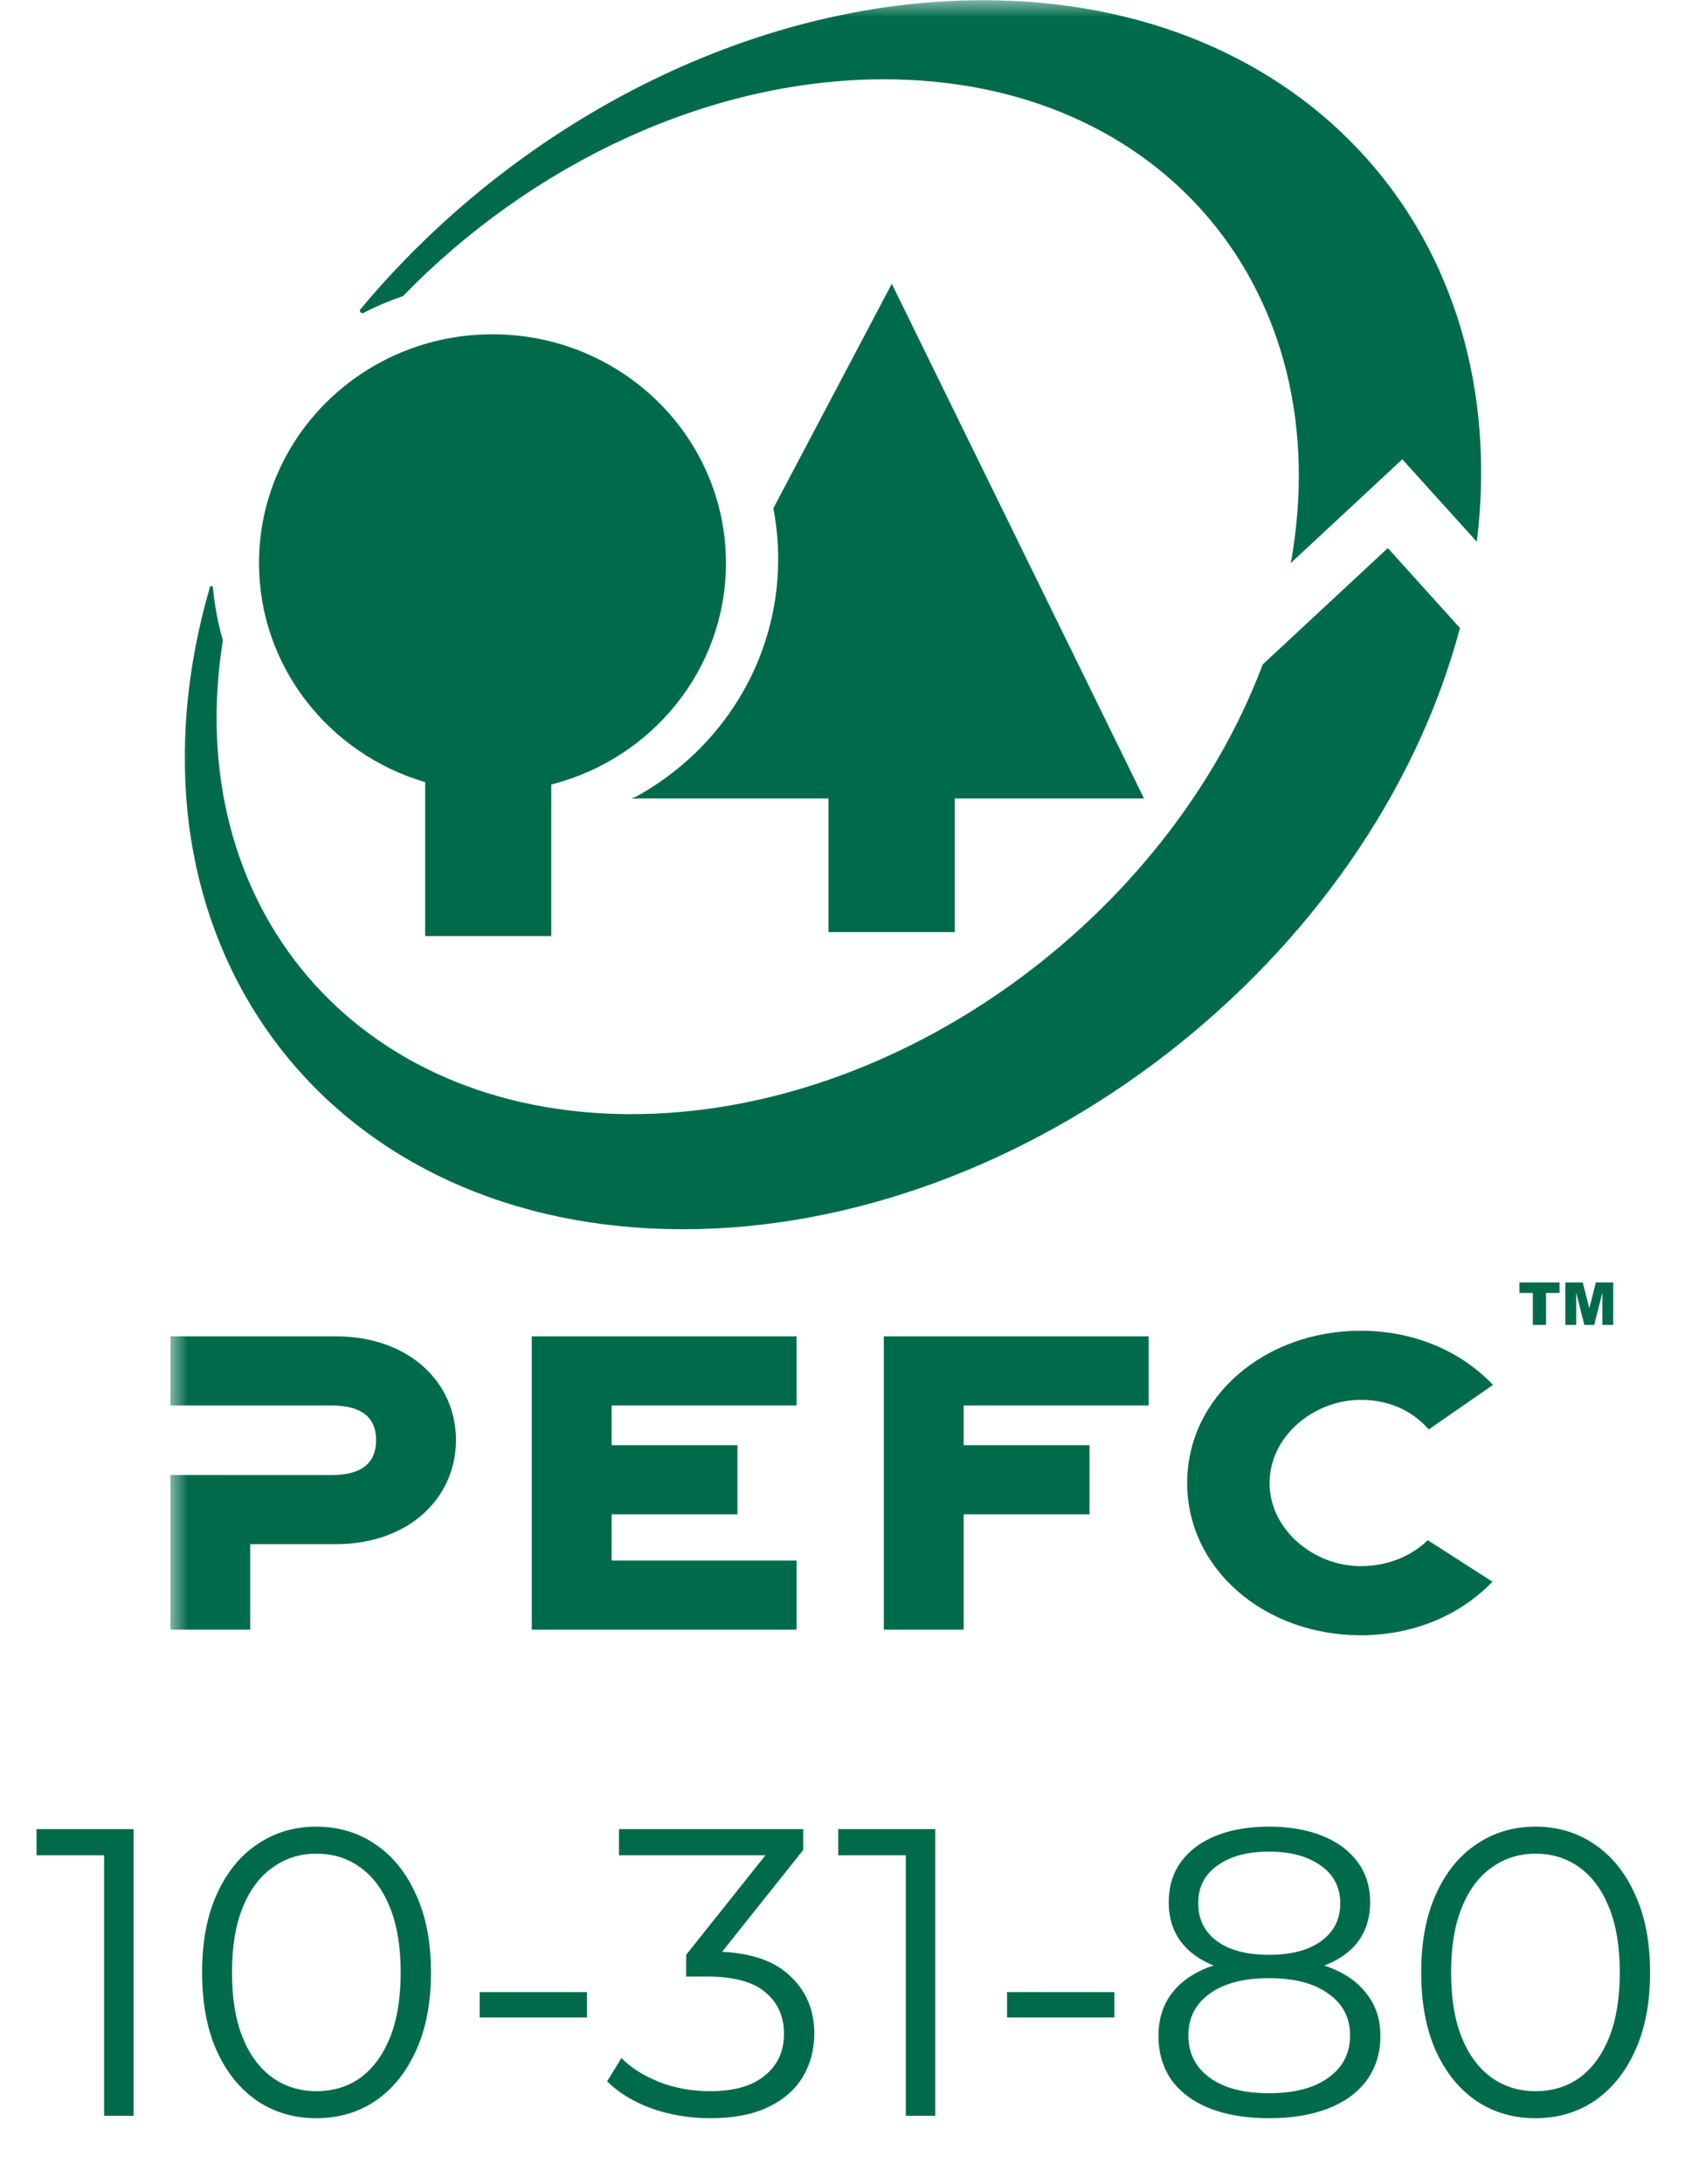 <svg width="50" height="64" viewBox="0 0 50 64" fill="none" xmlns="http://www.w3.org/2000/svg">
<mask id="mask0_25_295" style="mask-type:luminance" maskUnits="userSpaceOnUse" x="4" y="0" width="44" height="53">
<path d="M4.994 52.036H47.281V0.006H4.994V52.036Z" fill="white"/>
</mask>
<g mask="url(#mask0_25_295)">
<path d="M9.703 41.186L4.994 41.187V39.16H9.839C11.966 39.16 13.363 40.488 13.363 42.199C13.363 43.91 11.966 45.251 9.839 45.251H7.333V47.755H4.994V43.224L9.703 43.226C10.721 43.226 11.023 42.774 11.023 42.199C11.023 41.638 10.721 41.186 9.703 41.186Z" fill="#006B4A"/>
<path d="M15.586 47.755V39.16H23.347V41.186H17.926V42.349H21.613V44.375H17.926V45.73H23.347V47.755H15.586Z" fill="#006B4A"/>
<path d="M25.904 47.755V39.16H33.665V41.186H28.243V42.349H31.932V44.375H28.243V47.755H25.904Z" fill="#006B4A"/>
<path d="M43.742 46.351C42.707 47.42 41.303 47.92 39.882 47.92C37.057 47.92 34.794 45.976 34.794 43.458C34.794 40.94 37.057 38.996 39.882 38.996C41.309 38.996 42.723 39.502 43.759 40.582L41.876 41.888C41.371 41.321 40.691 41.022 39.882 41.022C38.486 41.022 37.209 42.104 37.209 43.458C37.209 44.812 38.486 45.894 39.882 45.894C40.655 45.894 41.357 45.61 41.846 45.134L43.742 46.351Z" fill="#006B4A"/>
<path d="M33.529 23.398H27.979V27.315H24.282V23.398H18.492L18.624 23.355C21.119 21.993 22.807 19.382 22.807 16.386C22.807 15.877 22.758 15.378 22.665 14.896L26.137 8.316L33.529 23.398Z" fill="#006B4A"/>
</g>
<mask id="mask1_25_295" style="mask-type:luminance" maskUnits="userSpaceOnUse" x="4" y="0" width="44" height="53">
<path d="M4.995 52.036H47.281V0.006H4.995V52.036Z" fill="white"/>
</mask>
<g mask="url(#mask1_25_295)">
<path d="M7.591 16.5C7.591 12.797 10.655 9.796 14.433 9.796C18.213 9.796 21.276 12.797 21.276 16.5C21.276 19.619 19.101 22.241 16.157 22.989V27.43H12.461V22.921C9.643 22.091 7.591 19.53 7.591 16.5Z" fill="#006B4A"/>
<path d="M5.935 18.014C6.002 17.744 6.073 17.476 6.151 17.209C6.151 17.209 6.162 17.179 6.193 17.177C6.243 17.172 6.24 17.209 6.24 17.209C6.288 17.743 6.387 18.263 6.532 18.764C5.293 26.54 10.426 32.649 18.504 32.649C26.335 32.649 34.205 26.908 37.009 19.47L40.674 16.061L42.789 18.403C40.191 28.169 30.084 36.022 20.014 36.022C9.809 36.022 3.505 27.961 5.935 18.014ZM37.833 16.498C39.249 8.584 34.088 2.324 25.911 2.324C20.736 2.324 15.545 4.832 11.809 8.678C11.41 8.813 11.023 8.977 10.655 9.168C10.655 9.168 10.607 9.195 10.566 9.15C10.53 9.111 10.556 9.072 10.556 9.072C15.065 3.655 21.946 0.006 28.811 0.006C38.273 0.006 44.379 6.938 43.283 15.876L41.099 13.459L37.833 16.498Z" fill="#006B4A"/>
</g>
<path d="M44.531 37.581H45.708V37.889H45.312V38.826H44.925V37.889H44.531V37.581Z" fill="#006B4A"/>
<path d="M45.878 37.581H46.387L46.58 38.339L46.772 37.581H47.28V38.826H46.964V37.876L46.722 38.826H46.434L46.195 37.876V38.826H45.878V37.581Z" fill="#006B4A"/>
<path d="M3.051 62V53.96L3.435 54.368H1.071V53.6H3.915V62H3.051ZM9.271 62.072C8.623 62.072 8.047 61.904 7.543 61.568C7.039 61.224 6.643 60.736 6.355 60.104C6.067 59.464 5.923 58.696 5.923 57.8C5.923 56.904 6.067 56.14 6.355 55.508C6.643 54.868 7.039 54.38 7.543 54.044C8.047 53.7 8.623 53.528 9.271 53.528C9.919 53.528 10.495 53.7 10.999 54.044C11.503 54.38 11.899 54.868 12.187 55.508C12.483 56.14 12.631 56.904 12.631 57.8C12.631 58.696 12.483 59.464 12.187 60.104C11.899 60.736 11.503 61.224 10.999 61.568C10.495 61.904 9.919 62.072 9.271 62.072ZM9.271 61.28C9.767 61.28 10.199 61.148 10.567 60.884C10.935 60.612 11.223 60.22 11.431 59.708C11.639 59.188 11.743 58.552 11.743 57.8C11.743 57.048 11.639 56.416 11.431 55.904C11.223 55.384 10.935 54.992 10.567 54.728C10.199 54.456 9.767 54.32 9.271 54.32C8.791 54.32 8.363 54.456 7.987 54.728C7.611 54.992 7.319 55.384 7.111 55.904C6.903 56.416 6.799 57.048 6.799 57.8C6.799 58.552 6.903 59.188 7.111 59.708C7.319 60.22 7.611 60.612 7.987 60.884C8.363 61.148 8.791 61.28 9.271 61.28ZM14.058 59.12V58.376H17.202V59.12H14.058ZM20.817 62.072C20.209 62.072 19.634 61.976 19.09 61.784C18.553 61.584 18.122 61.32 17.794 60.992L18.213 60.308C18.485 60.588 18.849 60.82 19.305 61.004C19.77 61.188 20.273 61.28 20.817 61.28C21.514 61.28 22.046 61.128 22.413 60.824C22.79 60.52 22.977 60.112 22.977 59.6C22.977 59.088 22.794 58.68 22.425 58.376C22.066 58.072 21.494 57.92 20.709 57.92H20.11V57.284L22.701 54.032L22.822 54.368H18.142V53.6H23.541V54.212L20.95 57.464L20.529 57.188H20.854C21.861 57.188 22.613 57.412 23.11 57.86C23.613 58.308 23.866 58.884 23.866 59.588C23.866 60.06 23.753 60.484 23.529 60.86C23.305 61.236 22.965 61.532 22.509 61.748C22.061 61.964 21.497 62.072 20.817 62.072ZM26.547 62V53.96L26.931 54.368H24.567V53.6H27.411V62H26.547ZM29.515 59.12V58.376H32.659V59.12H29.515ZM37.193 62.072C36.521 62.072 35.941 61.976 35.453 61.784C34.973 61.592 34.601 61.316 34.337 60.956C34.081 60.588 33.953 60.156 33.953 59.66C33.953 59.18 34.077 58.772 34.325 58.436C34.581 58.092 34.949 57.828 35.429 57.644C35.917 57.46 36.505 57.368 37.193 57.368C37.873 57.368 38.457 57.46 38.945 57.644C39.433 57.828 39.805 58.092 40.061 58.436C40.325 58.772 40.457 59.18 40.457 59.66C40.457 60.156 40.325 60.588 40.061 60.956C39.797 61.316 39.421 61.592 38.933 61.784C38.445 61.976 37.865 62.072 37.193 62.072ZM37.193 61.34C37.937 61.34 38.517 61.188 38.933 60.884C39.357 60.58 39.569 60.168 39.569 59.648C39.569 59.128 39.357 58.72 38.933 58.424C38.517 58.12 37.937 57.968 37.193 57.968C36.449 57.968 35.869 58.12 35.453 58.424C35.037 58.72 34.829 59.128 34.829 59.648C34.829 60.168 35.037 60.58 35.453 60.884C35.869 61.188 36.449 61.34 37.193 61.34ZM37.193 57.86C36.569 57.86 36.037 57.776 35.597 57.608C35.165 57.44 34.833 57.2 34.601 56.888C34.369 56.568 34.253 56.188 34.253 55.748C34.253 55.284 34.373 54.888 34.613 54.56C34.861 54.224 35.205 53.968 35.645 53.792C36.085 53.616 36.601 53.528 37.193 53.528C37.785 53.528 38.301 53.616 38.741 53.792C39.189 53.968 39.537 54.224 39.785 54.56C40.033 54.888 40.157 55.284 40.157 55.748C40.157 56.188 40.041 56.568 39.809 56.888C39.577 57.2 39.237 57.44 38.789 57.608C38.349 57.776 37.817 57.86 37.193 57.86ZM37.193 57.284C37.849 57.284 38.361 57.148 38.729 56.876C39.097 56.604 39.281 56.24 39.281 55.784C39.281 55.304 39.089 54.932 38.705 54.668C38.329 54.396 37.825 54.26 37.193 54.26C36.561 54.26 36.057 54.396 35.681 54.668C35.305 54.932 35.117 55.3 35.117 55.772C35.117 56.236 35.297 56.604 35.657 56.876C36.025 57.148 36.537 57.284 37.193 57.284ZM45.001 62.072C44.353 62.072 43.777 61.904 43.273 61.568C42.769 61.224 42.373 60.736 42.085 60.104C41.797 59.464 41.653 58.696 41.653 57.8C41.653 56.904 41.797 56.14 42.085 55.508C42.373 54.868 42.769 54.38 43.273 54.044C43.777 53.7 44.353 53.528 45.001 53.528C45.649 53.528 46.225 53.7 46.729 54.044C47.233 54.38 47.629 54.868 47.917 55.508C48.213 56.14 48.361 56.904 48.361 57.8C48.361 58.696 48.213 59.464 47.917 60.104C47.629 60.736 47.233 61.224 46.729 61.568C46.225 61.904 45.649 62.072 45.001 62.072ZM45.001 61.28C45.497 61.28 45.929 61.148 46.297 60.884C46.665 60.612 46.953 60.22 47.161 59.708C47.369 59.188 47.473 58.552 47.473 57.8C47.473 57.048 47.369 56.416 47.161 55.904C46.953 55.384 46.665 54.992 46.297 54.728C45.929 54.456 45.497 54.32 45.001 54.32C44.521 54.32 44.093 54.456 43.717 54.728C43.341 54.992 43.049 55.384 42.841 55.904C42.633 56.416 42.529 57.048 42.529 57.8C42.529 58.552 42.633 59.188 42.841 59.708C43.049 60.22 43.341 60.612 43.717 60.884C44.093 61.148 44.521 61.28 45.001 61.28Z" fill="#006B4A"/>
</svg>
